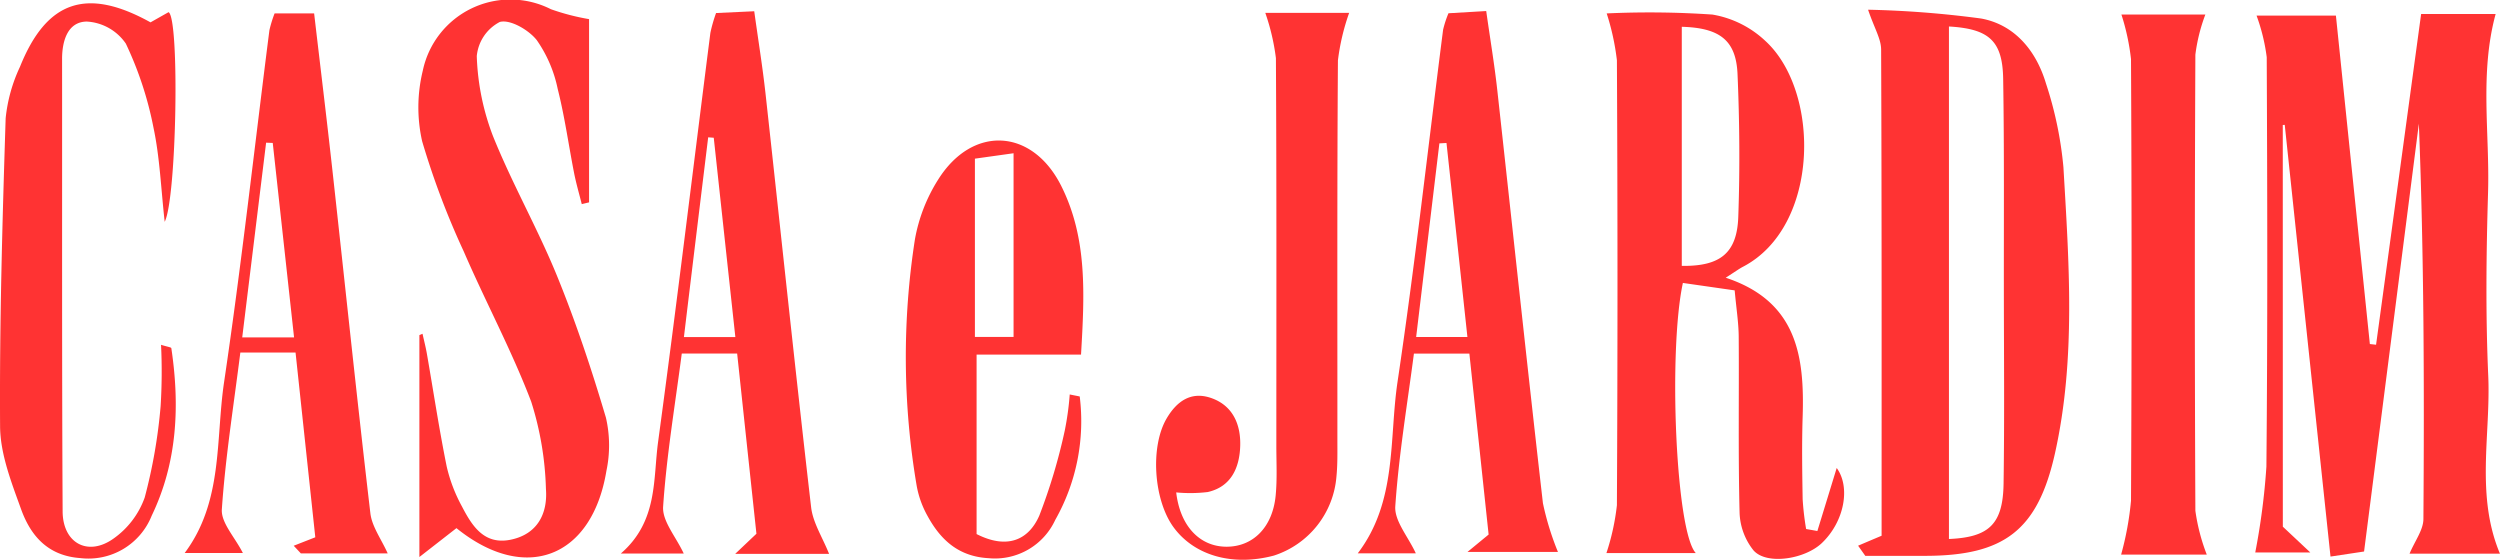 <svg xmlns="http://www.w3.org/2000/svg" width="216.398" height="48.455" viewBox="0 0 216.398 48.455"><defs><style>.a{fill:#f33;}</style></defs><path class="a" d="M1062.667,65.644l2.376,2.23h-4.763a59.488,59.488,0,0,0,.965-7.425c.11-11.815.082-23.633.028-35.448a16.616,16.616,0,0,0-.879-3.593h6.868l2.938,28.426.538.061c1.3-9.509,2.593-19.018,3.9-28.626h6.449c-1.4,5.16-.5,10.334-.656,15.458-.157,5.282-.217,10.58.017,15.855.224,5.092-1.112,10.33,1.013,15.4h-7.825c.464-1.113,1.2-2.059,1.2-3.011.08-11.39.052-22.782-.394-34.211-1.572,12.283-3.146,24.564-4.743,37.033l-2.905.439c-1.337-12.606-2.649-24.987-3.961-37.369l-.17.011Q1062.665,48.251,1062.667,65.644Z" transform="translate(-865.067 -20.055)"/><path class="a" d="M877.244,19.3a86.907,86.907,0,0,1,9.786.762c2.912.534,4.774,2.8,5.616,5.635a32.462,32.462,0,0,1,1.509,7.252c.479,8.247,1.088,16.539-.724,24.708-1.488,6.709-4.4,8.91-11.248,8.916q-2.591,0-5.18,0l-.622-.878c.7-.3,1.4-.595,2.034-.863,0-14.164.017-28.124-.041-42.085C878.371,21.825,877.789,20.905,877.244,19.3Zm7,1.452V65.114c3.5-.148,4.679-1.307,4.729-4.814.082-5.578.03-11.16.024-16.74-.006-6.1.039-12.194-.06-18.288C888.882,22,887.72,20.951,884.241,20.752Z" transform="translate(-715.545 -18.459)"/><path class="a" d="M759.864,20.6a80.116,80.116,0,0,1,9.151.1,8.819,8.819,0,0,1,4.552,2.253c4.823,4.366,4.767,16.088-1.9,19.573-.346.18-.664.418-1.5.952,6.186,2.046,6.825,6.819,6.659,12.036-.077,2.379-.039,4.763,0,7.144a24.52,24.52,0,0,0,.3,2.572c.325.057.649.114.974.173.565-1.839,1.129-3.678,1.673-5.455,1.215,1.661.664,4.638-1.279,6.492-1.466,1.4-4.763,1.928-5.911.652a5.5,5.5,0,0,1-1.217-3.3c-.127-5.071-.037-10.145-.075-15.218-.009-1.21-.206-2.419-.349-4l-4.483-.644c-1.271,5.9-.619,21.547,1.12,23.384H759.84a20.267,20.267,0,0,0,.908-4.144q.1-19.256,0-38.515A21.224,21.224,0,0,0,759.864,20.6Zm6.5,1.163v20.69c3.331.046,4.78-1.106,4.89-4.239.146-4.117.112-8.251-.065-12.368C771.062,22.936,769.665,21.849,766.362,21.758Z" transform="translate(-620.79 -19.439)"/><path class="a" d="M224.5,16.531v15.86l-.632.152c-.222-.887-.48-1.765-.658-2.66-.48-2.436-.817-4.906-1.424-7.307a11.359,11.359,0,0,0-1.813-4.227c-.7-.889-2.309-1.818-3.2-1.573a3.72,3.72,0,0,0-1.993,2.96,21.217,21.217,0,0,0,1.4,6.912c1.656,4.119,3.873,8.006,5.55,12.116,1.632,4,3,8.118,4.229,12.26a10.686,10.686,0,0,1,.043,4.607c-1.245,7.537-7.033,9.769-12.981,4.959l-3.208,2.5V43.882c.09-.038.181-.076.271-.116.127.574.275,1.142.376,1.719.568,3.256,1.06,6.528,1.716,9.767a13.507,13.507,0,0,0,1.322,3.464c.875,1.685,1.92,3.346,4.214,2.876,2.32-.475,3.217-2.261,3.055-4.389a27.293,27.293,0,0,0-1.279-7.569c-1.69-4.432-3.952-8.639-5.838-13a69.287,69.287,0,0,1-3.6-9.537,13.35,13.35,0,0,1,.058-6.106A7.75,7.75,0,0,1,221.2,15.674,19.7,19.7,0,0,0,224.5,16.531Z" transform="translate(-173.511 -14.875)"/><path class="a" d="M29.038,18.036c.617-.348,1.122-.635,1.563-.882.965.566.7,16.1-.336,18.148-.325-2.913-.424-5.565-.965-8.124a30.487,30.487,0,0,0-2.4-7.305,4.4,4.4,0,0,0-3.382-1.906c-1.634.019-2.137,1.642-2.135,3.241.011,13.054-.022,26.108.047,39.162.015,2.738,2.174,3.923,4.384,2.365a7.375,7.375,0,0,0,2.722-3.574,45.647,45.647,0,0,0,1.376-7.9,48.2,48.2,0,0,0,.037-5.314c.544.173.877.209.89.293.746,4.991.518,9.893-1.7,14.5a5.893,5.893,0,0,1-6.176,3.669c-2.8-.2-4.292-1.911-5.13-4.235S16.031,55.4,16.016,53c-.056-8.884.2-17.773.482-26.655a13.65,13.65,0,0,1,1.241-4.463C20.037,16.161,23.5,14.962,29.038,18.036Z" transform="translate(-16.009 -16.101)"/><path class="a" d="M560.781,20.74h7.259a19.235,19.235,0,0,0-.972,4.113c-.077,10.97-.041,21.94-.047,32.91,0,1.034.021,2.075-.08,3.1a7.852,7.852,0,0,1-5.414,6.853c-3.541.942-6.842.025-8.657-2.411-1.757-2.358-2.073-7.007-.626-9.463.869-1.476,2.1-2.363,3.832-1.771,1.916.657,2.6,2.331,2.533,4.189s-.785,3.5-2.813,3.957a12.765,12.765,0,0,1-2.726.032c.335,2.907,2.034,4.689,4.337,4.7s4-1.67,4.27-4.415c.14-1.436.06-2.9.06-4.343,0-11.177.028-22.354-.037-33.531A19.049,19.049,0,0,0,560.781,20.74Z" transform="translate(-451.258 -19.626)"/><path class="a" d="M450.473,101.052a17.346,17.346,0,0,1-2.116,10.681,5.748,5.748,0,0,1-5.763,3.319c-2.591-.141-4.152-1.564-5.294-3.655a8.386,8.386,0,0,1-.94-2.614,66.364,66.364,0,0,1-.151-21.334,14.369,14.369,0,0,1,2-5.153c2.974-4.755,8.162-4.467,10.668.541,2.269,4.531,2.015,9.374,1.709,14.593h-9.04v15.534c2.647,1.345,4.5.521,5.429-1.6a49.146,49.146,0,0,0,2.2-7.345,24.89,24.89,0,0,0,.432-3.139C449.9,100.938,450.183,100.995,450.473,101.052ZM441.4,95.9h3.346V80l-3.346.469Z" transform="translate(-357.013 -66.735)"/><path class="a" d="M654.206,66.721l1.83-1.507c-.546-5.128-1.092-10.265-1.666-15.661h-4.8c-.576,4.421-1.314,8.8-1.613,13.218-.086,1.26,1.1,2.609,1.776,4.068H644.71c3.423-4.5,2.7-9.876,3.443-14.853,1.51-10.126,2.641-20.312,3.943-30.47a9.3,9.3,0,0,1,.464-1.423l3.268-.192c.336,2.386.707,4.583.952,6.794C658.1,38.629,659.37,50.57,660.736,62.5a24.39,24.39,0,0,0,1.3,4.22C659.985,66.721,657.384,66.721,654.206,66.721Zm-1.817-35.4-.615.034c-.667,5.559-1.335,11.118-2.011,16.759H654.2C653.584,42.374,652.988,36.849,652.389,31.322Z" transform="translate(-527.182 -18.945)"/><path class="a" d="M109.28,20.97H112.7c.544,4.649,1.094,9.144,1.591,13.647,1.092,9.876,2.12,19.759,3.279,29.627.136,1.153.942,2.227,1.5,3.471h-7.517c-.206-.22-.411-.443-.619-.663.626-.247,1.254-.492,1.868-.733-.578-5.405-1.135-10.622-1.709-15.989h-4.78c-.576,4.581-1.292,9.061-1.6,13.569-.08,1.157,1.12,2.4,1.821,3.783h-5.04c3.337-4.453,2.673-9.807,3.412-14.787,1.5-10.126,2.628-20.31,3.924-30.467A10.518,10.518,0,0,1,109.28,20.97Zm1.684,28.048c-.643-5.876-1.245-11.356-1.845-16.833l-.574-.023c-.682,5.553-1.363,11.107-2.068,16.856Z" transform="translate(-85.51 -19.812)"/><path class="a" d="M321.514,66.971h-8.13c.843-.8,1.3-1.233,1.841-1.744-.544-5.078-1.094-10.216-1.669-15.6h-4.793c-.58,4.455-1.318,8.84-1.615,13.256-.084,1.258,1.109,2.6,1.783,4.054H303.49c3.215-2.793,2.78-6.391,3.223-9.659,1.6-11.791,3.021-23.6,4.526-35.408a12.966,12.966,0,0,1,.492-1.716L315.035,20c.346,2.493.72,4.8.976,7.117,1.316,11.937,2.567,23.882,3.948,35.813C320.114,64.275,320.946,65.54,321.514,66.971ZM313.4,48.2c-.639-5.893-1.254-11.572-1.869-17.251l-.482-.036c-.7,5.734-1.4,11.468-2.1,17.287Z" transform="translate(-249.749 -19.026)"/><path class="a" d="M1005.586,68.241H998.17a26.466,26.466,0,0,0,.856-4.659q.1-19.12,0-38.237a19.715,19.715,0,0,0-.83-3.855h7.266a15.133,15.133,0,0,0-.864,3.473q-.092,19.741,0,39.482A16.942,16.942,0,0,0,1005.586,68.241Z" transform="translate(-814.568 -20.233)"/></svg>